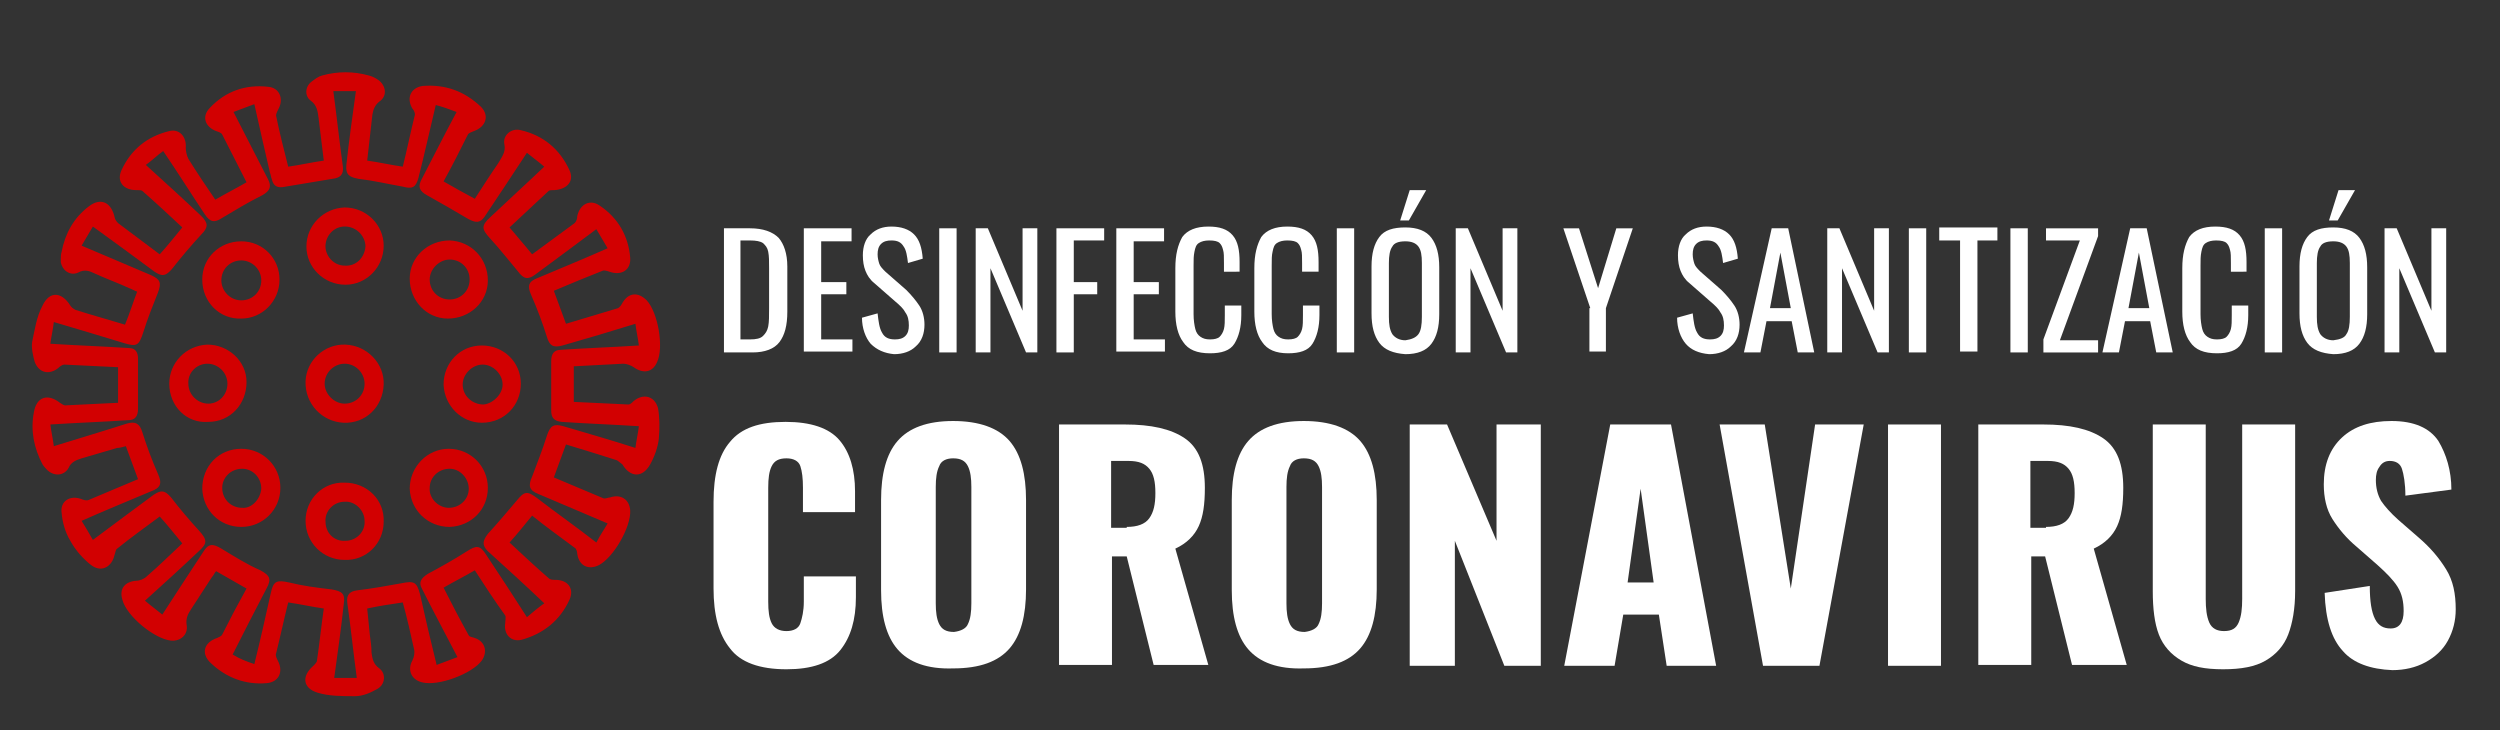 <?xml version="1.0" encoding="utf-8"?>
<!-- Generator: Adobe Illustrator 19.2.1, SVG Export Plug-In . SVG Version: 6.00 Build 0)  -->
<svg version="1.1" id="Capa_1" xmlns="http://www.w3.org/2000/svg" xmlns:xlink="http://www.w3.org/1999/xlink" x="0px" y="0px"
	 viewBox="0 0 288 84.1" style="enable-background:new 0 0 288 84.1;" xml:space="preserve">
<rect x="0" y="0" width="288" height="84.1" fill="#333333" stroke="none"/>
<style type="text/css">
	.st0{fill:#D20001;}
	.st1{fill:#FFFFFF;}
</style>
<path class="st0" d="M54.7,65.7c-1.2,0.7-2.4,1.3-3.6,2c0.9,1.8,1.9,3.7,2.9,5.5c0.1,0.2,0.5,0.2,0.7,0.3c1.2,0.4,1.5,1.6,0.8,2.6
	c-1.1,1.5-5,3-6.9,2.5c-1.2-0.3-1.7-1.4-1.1-2.5c0.2-0.4,0.3-0.9,0.2-1.3c-0.4-1.8-0.8-3.6-1.3-5.4c-1.4,0.2-2.7,0.4-4.1,0.7
	c0.1,1,0.2,2,0.3,3c0.1,0.7,0.2,1.4,0.2,2.1c0.1,0.7,0.2,1.3,0.9,1.8c0.8,0.6,0.7,1.9-0.3,2.4c-0.7,0.4-1.6,0.8-2.5,0.8
	c-1.5,0-3,0-4.3-0.4c-1.7-0.5-1.9-1.9-0.5-3.1c0.1-0.1,0.3-0.3,0.4-0.5c0.3-2,0.5-4,0.8-6.1c-1.4-0.2-2.7-0.5-4.1-0.7
	c-0.5,2-0.9,3.9-1.4,5.9c-0.1,0.2,0.1,0.6,0.2,0.8c0.7,1.3,0.1,2.5-1.3,2.6c-2.4,0.2-4.6-0.6-6.4-2.3c-1.2-1.1-0.8-2.4,0.7-2.9
	c0.2-0.1,0.5-0.2,0.6-0.4c0.9-1.8,1.8-3.5,2.8-5.3c-1.2-0.7-2.3-1.3-3.5-2c-0.2,0.2-0.3,0.5-0.5,0.7c-0.8,1.2-1.6,2.5-2.4,3.7
	c-0.4,0.6-0.6,1.1-0.5,1.8c0.2,1.1-0.7,1.9-1.8,1.8c-1.9-0.2-5.1-2.8-5.6-4.7c-0.4-1.3,0.3-2.1,1.6-2.2c0.4,0,0.9-0.2,1.2-0.5
	c1.4-1.2,2.7-2.5,4.1-3.8c-0.9-1.1-1.7-2.1-2.6-3.1c-1.6,1.2-3.3,2.4-4.9,3.7c-0.2,0.1-0.2,0.5-0.3,0.7c-0.3,1.4-1.5,2.1-2.7,1.2
	c-0.9-0.7-1.8-1.7-2.4-2.8c-0.6-1-0.9-2.1-1-3.2c-0.2-1.4,1-2.1,2.3-1.6c0.2,0.1,0.6,0.2,0.8,0.1c1.9-0.8,3.8-1.6,5.7-2.4
	c-0.5-1.3-0.9-2.5-1.4-3.8c-0.4,0.1-0.7,0.2-1,0.2c-1.4,0.4-2.7,0.8-4.1,1.2c-0.6,0.2-1.2,0.4-1.5,1.1c-0.5,0.9-1.6,1-2.4,0.3
	c-0.2-0.2-0.4-0.4-0.6-0.7c-1-1.9-1.4-3.9-1-6c0.3-1.8,1.6-2.2,3-1.1c0.2,0.1,0.4,0.3,0.6,0.3c2-0.1,4-0.2,6.1-0.3
	c0-1.4,0-2.7,0-4.1c-2.1-0.1-4.2-0.2-6.2-0.3c-0.2,0-0.5,0.2-0.7,0.4c-1,0.8-2.2,0.6-2.7-0.7c-0.2-0.7-0.4-1.6-0.3-2.3
	c0.3-1.4,0.5-2.9,1.2-4.2c0.8-1.7,2.2-1.6,3.2,0c0.1,0.2,0.4,0.4,0.6,0.5c1.9,0.6,3.7,1.1,5.7,1.7c0.5-1.2,0.9-2.5,1.4-3.8
	c-0.3-0.1-0.6-0.3-0.9-0.4c-1.3-0.6-2.7-1.1-4-1.7c-0.6-0.3-1.2-0.5-1.9-0.1c-0.9,0.4-1.8-0.2-2-1.2C7,29.7,7,29.3,7.1,29
	c0.4-2.1,1.4-3.9,3.1-5.2c1.4-1.1,2.6-0.5,3,1.2c0,0.2,0.2,0.5,0.4,0.7c1.6,1.2,3.2,2.4,4.8,3.6c0.9-1,1.7-2,2.6-3.1
	c-1.5-1.4-3-2.8-4.6-4.2c-0.1-0.1-0.4-0.1-0.7-0.1c-1.5,0-2.3-1-1.7-2.3c1.1-2.4,3-3.9,5.5-4.5c1.2-0.3,2,0.7,1.9,1.9
	c0,0.4,0.1,0.9,0.3,1.3c1,1.6,2,3.1,3.1,4.7c1.2-0.7,2.4-1.3,3.6-2c-0.9-1.8-1.9-3.7-2.8-5.5c-0.1-0.2-0.4-0.3-0.7-0.4
	c-1.3-0.5-1.7-1.7-0.7-2.7c1.8-1.9,4.1-2.7,6.7-2.4c1.3,0.1,1.8,1.4,1.2,2.5c-0.1,0.2-0.3,0.6-0.3,0.8c0.4,2,0.9,3.9,1.4,5.9
	c1.4-0.2,2.7-0.5,4.1-0.7c-0.2-1.7-0.4-3.3-0.6-4.9c-0.1-0.8-0.2-1.5-0.9-2c-0.7-0.5-0.7-1.6,0.1-2.2c0.4-0.3,0.8-0.6,1.2-0.7
	c1.8-0.5,3.6-0.5,5.4,0c0.4,0.1,0.8,0.3,1.2,0.6c0.8,0.7,0.9,1.8,0,2.4c-0.5,0.4-0.7,0.9-0.8,1.5c-0.2,1.8-0.4,3.5-0.6,5.3
	c1.4,0.2,2.7,0.5,4.1,0.7c0.5-2,0.9-4,1.4-6c0-0.2-0.1-0.5-0.3-0.7c-0.7-1.2-0.2-2.4,1.2-2.6c2.6-0.2,4.8,0.6,6.7,2.4
	c1,1,0.6,2.3-0.8,2.8c-0.2,0.1-0.6,0.2-0.7,0.4c-0.9,1.8-1.8,3.6-2.8,5.4c1.2,0.7,2.3,1.3,3.6,2c0.9-1.4,1.8-2.8,2.7-4.1
	c0.4-0.7,0.9-1.3,0.7-2.2c-0.2-1,0.8-1.9,1.9-1.6c2.6,0.6,4.5,2.2,5.6,4.6c0.6,1.3-0.3,2.2-1.7,2.3c-0.3,0-0.6,0-0.7,0.1
	c-1.5,1.4-3,2.8-4.5,4.2c0.9,1.1,1.8,2.1,2.6,3.1c1.6-1.2,3.3-2.4,4.9-3.6c0.2-0.2,0.3-0.5,0.3-0.8c0.3-1.4,1.5-2,2.6-1.2
	c2.1,1.4,3.3,3.5,3.5,6c0.1,1.4-1,2.1-2.4,1.6c-0.3-0.1-0.6-0.2-0.8-0.1c-1.8,0.7-3.7,1.5-5.6,2.3c0.5,1.3,0.9,2.5,1.4,3.8
	c2-0.6,4-1.2,6-1.8c0.2-0.1,0.4-0.4,0.5-0.6c0.7-1.2,1.8-1.3,2.8-0.3c1.3,1.4,2,5.4,1.2,7.1c-0.5,1.2-1.6,1.4-2.7,0.6
	c-0.3-0.2-0.8-0.4-1.2-0.4c-1.9,0.1-3.8,0.2-5.7,0.3c0,1.4,0,2.6,0,4.1c2.1,0.1,4.2,0.2,6.3,0.3c0.2,0,0.4-0.2,0.6-0.4
	c1.1-0.9,2.4-0.6,2.8,0.8c0.2,1.1,0.2,2.3,0.1,3.5c-0.1,1-0.5,2.1-1,3c-0.9,1.6-2.3,1.5-3.2,0C71.3,53.2,71.1,53,71,53
	c-1.9-0.6-3.8-1.2-5.8-1.8c-0.5,1.3-0.9,2.5-1.4,3.8c1.9,0.8,3.8,1.6,5.7,2.4c0.2,0.1,0.6-0.1,0.8-0.1c1.2-0.4,2.2,0.2,2.3,1.5
	c0.1,1.9-1.9,5.4-3.6,6.3c-1.2,0.6-2.3,0.1-2.5-1.3c0-0.2-0.1-0.6-0.3-0.7c-1.6-1.2-3.3-2.4-4.9-3.7c-0.9,1.1-1.7,2.1-2.6,3.1
	c1.5,1.4,3,2.8,4.5,4.1c0.2,0.2,0.5,0.2,0.8,0.2c1.4,0,2.2,1,1.6,2.3c-1.1,2.4-3,3.9-5.5,4.6c-1.2,0.3-2.1-0.6-1.9-1.9
	c0-0.3,0.1-0.7,0-0.9C56.9,69.1,55.8,67.4,54.7,65.7z M29.3,76.5c0.7-2.8,1.3-5.5,1.9-8.2c0.3-1.4,0.7-1.5,2.1-1.2
	c1.6,0.4,3.2,0.6,4.9,0.8c1.2,0.2,1.6,0.5,1.4,1.7c-0.3,2.8-0.7,5.6-1.1,8.5c0.9,0,1.7,0,2.6,0c-0.4-3-0.7-5.9-1.1-8.7
	c-0.1-0.9,0.3-1.3,1.2-1.4c1.7-0.2,3.3-0.5,5-0.8c1.5-0.3,1.8-0.2,2.2,1.3c0.6,2.7,1.2,5.3,1.9,8.1c0.8-0.3,1.6-0.6,2.4-0.9
	c-1.4-2.7-2.8-5.3-4.1-7.9c-0.4-0.7-0.1-1.2,0.7-1.7c1.5-0.8,3.1-1.7,4.5-2.6c1.1-0.7,1.5-0.7,2.2,0.4c1.6,2.4,3.1,4.7,4.7,7.2
	c0.7-0.6,1.3-1.1,2-1.6c-2.2-2.1-4.3-4-6.5-6c-0.7-0.7-0.6-1.2,0-2c1.1-1.2,2.2-2.5,3.3-3.8c0.9-1.1,1.2-1.2,2.4-0.3
	c2.2,1.7,4.5,3.3,6.8,5.1c0.4-0.8,0.9-1.5,1.3-2.2c-2.8-1.2-5.4-2.3-8-3.4c-1-0.4-1.2-0.9-0.7-2c0.6-1.6,1.2-3.1,1.7-4.7
	c0.4-1.2,0.8-1.4,1.9-1.1c2.7,0.8,5.5,1.6,8.3,2.5c0.1-0.8,0.3-1.7,0.4-2.5c-3.1-0.2-6-0.3-8.9-0.5c-0.9-0.1-1.2-0.5-1.2-1.3
	c0-1.9,0-3.8,0-5.7c0-0.8,0.3-1.3,1.1-1.3c2.9-0.2,5.9-0.3,9-0.5c-0.1-0.8-0.3-1.7-0.4-2.5c-2.9,0.9-5.6,1.7-8.4,2.5
	c-1.1,0.3-1.5,0-1.8-1c-0.5-1.6-1.1-3.2-1.8-4.8c-0.5-1.1-0.3-1.6,0.8-2c2.6-1.1,5.3-2.2,8-3.4c-0.4-0.7-0.9-1.5-1.3-2.2
	c-2.4,1.8-4.7,3.5-7,5.2c-0.9,0.7-1.4,0.5-2-0.3c-1.1-1.3-2.1-2.6-3.3-3.9c-0.9-1-1-1.4,0.1-2.4c2-1.9,4.1-3.8,6.2-5.8
	c-0.7-0.6-1.4-1.1-2-1.6c-1.7,2.6-3.3,5-4.9,7.4c-0.5,0.7-1,0.7-1.9,0.2c-1.5-0.9-3.1-1.8-4.7-2.7c-0.9-0.5-1.1-1-0.6-1.9
	c1.3-2.5,2.6-5.1,4-7.7c-0.8-0.3-1.6-0.6-2.4-0.8c-0.7,2.9-1.3,5.7-2,8.4c-0.3,1.1-0.7,1.3-1.8,1c-1.7-0.3-3.4-0.7-5.1-0.9
	c-1.1-0.2-1.5-0.5-1.4-1.6c0.3-2.8,0.7-5.6,1.1-8.5c-0.9,0-1.7,0-2.6,0c0.4,3,0.7,5.8,1.1,8.7c0.1,0.9-0.3,1.3-1.2,1.4
	c-1.8,0.3-3.6,0.6-5.4,0.9c-0.9,0.2-1.4,0-1.6-0.9c-0.1-0.2-0.1-0.5-0.2-0.7c-0.6-2.6-1.2-5.2-1.8-7.9c-0.8,0.3-1.6,0.6-2.4,0.9
	c1.4,2.7,2.7,5.3,4,7.8c0.4,0.8,0.2,1.3-0.7,1.8c-1.6,0.8-3.1,1.7-4.6,2.6c-0.9,0.6-1.4,0.5-2-0.4c-1.6-2.4-3.1-4.8-4.8-7.3
	c-0.7,0.5-1.3,1.1-2,1.6c2.2,2,4.3,3.9,6.4,5.9c0.8,0.8,0.8,1.3,0,2.1c-1.2,1.3-2.3,2.6-3.4,4c-0.7,0.8-1.1,0.9-2,0.3
	c-2.3-1.7-4.6-3.4-7.1-5.2c-0.4,0.7-0.9,1.5-1.3,2.2c2.8,1.2,5.4,2.3,8,3.4c1.1,0.5,1.2,0.9,0.8,2c-0.6,1.5-1.2,3-1.7,4.6
	c-0.5,1.5-0.7,1.7-2.3,1.2c-2.6-0.8-5.3-1.6-8-2.4c-0.1,0.9-0.3,1.7-0.4,2.5c3.1,0.2,6.1,0.3,9.1,0.5c0.7,0,1,0.5,1,1.2
	c0,1.9,0,3.8,0,5.8c0,0.8-0.3,1.3-1.1,1.3c-2.9,0.2-5.9,0.3-9,0.5c0.1,0.8,0.3,1.7,0.4,2.5c2.9-0.9,5.6-1.7,8.4-2.6
	c1-0.3,1.5,0,1.8,1c0.5,1.6,1.1,3.2,1.8,4.8c0.5,1.1,0.3,1.6-0.8,2c-2.6,1.1-5.3,2.2-8,3.4c0.5,0.8,0.9,1.5,1.3,2.2
	c2.4-1.8,4.7-3.5,7-5.2c0.9-0.6,1.3-0.5,2,0.3c1,1.3,2.1,2.6,3.2,3.8c1,1.1,1,1.5,0,2.4c-2,1.9-4.1,3.8-6.2,5.7
	c0.7,0.6,1.4,1.1,2,1.6c1.6-2.5,3.2-4.9,4.7-7.2c0.6-1,1.1-1,2.1-0.4c1.5,0.9,2.9,1.8,4.5,2.5c1.1,0.6,1.3,1,0.7,2.1
	c-1.3,2.5-2.6,5-3.9,7.6C27.6,75.9,28.4,76.2,29.3,76.5z"/>
<path class="st0" d="M44.2,44.3c-0.1,2.6-2.1,4.5-4.6,4.4c-2.5-0.1-4.5-2.2-4.4-4.8c0.1-2.4,2.2-4.3,4.6-4.2
	C42.3,39.8,44.3,41.9,44.2,44.3z M39.7,46.5c1.3,0,2.3-1,2.3-2.3c0-1.2-1-2.3-2.3-2.3c-1.2,0-2.3,1-2.3,2.3
	C37.4,45.4,38.5,46.5,39.7,46.5z"/>
<path class="st0" d="M23.3,32.2c0-2.5,2-4.4,4.5-4.4c2.5,0,4.4,2,4.4,4.4c0,2.5-2,4.5-4.4,4.5C25.3,36.8,23.3,34.8,23.3,32.2z
	 M27.8,30c-1.3,0-2.3,1-2.3,2.3c0,1.2,1,2.3,2.3,2.3c1.3,0,2.3-1,2.3-2.3C30.1,31,29,30,27.8,30z"/>
<path class="st0" d="M56.2,32.3c0,2.5-2.1,4.4-4.6,4.4c-2.5,0-4.4-2.1-4.4-4.6c0-2.5,2.1-4.4,4.6-4.4C54.3,27.8,56.2,29.8,56.2,32.3
	z M51.8,34.5c1.3,0,2.3-1,2.3-2.3c0-1.3-1-2.3-2.3-2.3c-1.2,0-2.3,1.1-2.3,2.3C49.5,33.5,50.5,34.5,51.8,34.5z"/>
<path class="st0" d="M27.8,60.7c-2.5,0-4.4-1.9-4.5-4.4c0-2.6,1.9-4.6,4.5-4.6c2.5,0,4.5,2,4.5,4.5C32.3,58.7,30.3,60.7,27.8,60.7z
	 M30.1,56.3c0-1.3-1-2.3-2.2-2.3c-1.3,0-2.3,1-2.3,2.2c0,1.3,1,2.3,2.3,2.3C29,58.6,30,57.5,30.1,56.3z"/>
<path class="st0" d="M56.2,56.2c0,2.5-1.9,4.4-4.4,4.5c-2.5,0-4.5-1.9-4.6-4.4c0-2.5,2-4.6,4.5-4.6C54.2,51.7,56.2,53.7,56.2,56.2z
	 M51.7,58.5c1.3,0,2.3-1,2.3-2.2c0-1.2-1-2.3-2.2-2.3c-1.3,0-2.3,1-2.3,2.2C49.4,57.4,50.5,58.5,51.7,58.5z"/>
<path class="st0" d="M39.7,23.9c2.5,0,4.5,2,4.5,4.4c0,2.5-2,4.5-4.4,4.5c-2.5,0-4.5-2-4.5-4.4C35.3,26,37.2,24,39.7,23.9z
	 M39.9,26.1c-1.3-0.1-2.3,0.9-2.4,2.1c-0.1,1.2,0.9,2.4,2.2,2.4c1.3,0.1,2.3-0.9,2.4-2.2C42.1,27.3,41.2,26.2,39.9,26.1z"/>
<path class="st0" d="M19.5,44.2c0-2.4,1.9-4.4,4.4-4.5c2.4,0,4.5,1.9,4.5,4.3c0,2.6-1.9,4.6-4.4,4.6C21.5,48.8,19.5,46.8,19.5,44.2z
	 M26.2,44.2c0-1.3-1.1-2.3-2.3-2.3c-1.3,0-2.3,1.1-2.2,2.3c0,1.3,1.1,2.3,2.3,2.3C25.2,46.5,26.2,45.5,26.2,44.2z"/>
<path class="st0" d="M44.2,60.1c0,2.5-2,4.5-4.5,4.4c-2.5,0-4.5-2-4.5-4.5c0-2.5,2-4.5,4.5-4.4C42.3,55.6,44.3,57.6,44.2,60.1z
	 M39.8,62.3c1.3,0,2.3-1.1,2.2-2.3c0-1.2-1.1-2.3-2.3-2.2c-1.3,0-2.3,1.1-2.2,2.3C37.5,61.4,38.5,62.4,39.8,62.3z"/>
<path class="st0" d="M51.1,44.3c0-2.5,1.9-4.5,4.4-4.5c2.5,0,4.5,1.9,4.5,4.4c0,2.5-1.9,4.5-4.5,4.5C53.2,48.7,51.2,46.8,51.1,44.3z
	 M57.9,44.3c0-1.2-1.1-2.3-2.3-2.3c-1.2,0-2.3,1.1-2.3,2.3c0,1.3,1.1,2.3,2.4,2.3C56.8,46.5,57.9,45.4,57.9,44.3z"/>
<g>
	<path class="st1" d="M84.1,74.7c-1.3-1.6-1.9-3.9-1.9-6.9v-10c0-3.1,0.6-5.4,1.9-6.9c1.3-1.6,3.4-2.3,6.4-2.3c2.9,0,5,0.7,6.2,2.1
		c1.2,1.4,1.8,3.4,1.8,5.9v2.4h-6v-2.8c0-1.1-0.1-1.9-0.3-2.5c-0.2-0.6-0.8-0.9-1.6-0.9c-0.9,0-1.4,0.3-1.7,0.9
		c-0.3,0.6-0.4,1.4-0.4,2.5v13.1c0,1.1,0.1,1.9,0.4,2.5c0.3,0.6,0.9,0.9,1.7,0.9c0.8,0,1.4-0.3,1.6-0.9c0.2-0.6,0.4-1.4,0.4-2.5
		v-2.9h6v2.4c0,2.6-0.6,4.6-1.8,6.1c-1.2,1.5-3.3,2.2-6.2,2.2C87.5,77.1,85.3,76.3,84.1,74.7z"/>
	<path class="st1" d="M103.4,74.8c-1.3-1.5-1.9-3.8-1.9-6.8V57.6c0-3,0.6-5.3,1.9-6.8c1.3-1.5,3.4-2.3,6.4-2.3c3,0,5.2,0.8,6.5,2.3
		c1.3,1.5,1.9,3.8,1.9,6.8v10.3c0,3-0.6,5.3-1.9,6.8c-1.3,1.5-3.4,2.3-6.5,2.3C106.8,77.1,104.7,76.3,103.4,74.8z M111.5,71.9
		c0.3-0.6,0.4-1.4,0.4-2.4V56.1c0-1-0.1-1.8-0.4-2.4c-0.3-0.6-0.8-0.9-1.7-0.9c-0.8,0-1.4,0.3-1.6,0.9c-0.3,0.6-0.4,1.4-0.4,2.4
		v13.4c0,1,0.1,1.8,0.4,2.4c0.3,0.6,0.8,0.9,1.7,0.9C110.7,72.7,111.3,72.4,111.5,71.9z"/>
	<path class="st1" d="M122,48.9h7.6c3,0,5.3,0.5,6.9,1.6c1.6,1.1,2.3,3,2.3,5.7c0,1.9-0.2,3.3-0.7,4.4c-0.5,1.1-1.4,2-2.7,2.6
		l3.8,13.4h-6.3l-3.1-12.5h-1.7v12.5H122V48.9z M129.8,60.7c1.2,0,2.1-0.3,2.6-1c0.5-0.7,0.7-1.6,0.7-2.9c0-1.3-0.2-2.2-0.7-2.8
		c-0.5-0.6-1.2-0.9-2.4-0.9h-2v7.7H129.8z"/>
	<path class="st1" d="M143.8,74.8c-1.3-1.5-1.9-3.8-1.9-6.8V57.6c0-3,0.6-5.3,1.9-6.8c1.3-1.5,3.4-2.3,6.4-2.3c3,0,5.2,0.8,6.5,2.3
		c1.3,1.5,1.9,3.8,1.9,6.8v10.3c0,3-0.6,5.3-1.9,6.8c-1.3,1.5-3.4,2.3-6.5,2.3C147.2,77.1,145.1,76.3,143.8,74.8z M151.9,71.9
		c0.3-0.6,0.4-1.4,0.4-2.4V56.1c0-1-0.1-1.8-0.4-2.4c-0.3-0.6-0.8-0.9-1.7-0.9c-0.8,0-1.4,0.3-1.6,0.9c-0.3,0.6-0.4,1.4-0.4,2.4
		v13.4c0,1,0.1,1.8,0.4,2.4c0.3,0.6,0.8,0.9,1.7,0.9C151.1,72.7,151.7,72.4,151.9,71.9z"/>
	<path class="st1" d="M162.4,48.9h4.3l5.7,13.4V48.9h5.1v27.8h-4.2l-5.7-14.4v14.4h-5.2V48.9z"/>
	<path class="st1" d="M185.5,48.9h7l5.2,27.8H192l-0.9-5.9H187l-1,5.9h-5.8L185.5,48.9z M190.5,67.1l-1.5-10.8l-1.5,10.8H190.5z"/>
	<path class="st1" d="M198.1,48.9h5.2l3,18.9l2.8-18.9h5.6l-5.1,27.8h-6.5L198.1,48.9z"/>
	<path class="st1" d="M217.5,48.9h6.1v27.8h-6.1V48.9z"/>
	<path class="st1" d="M227.8,48.9h7.6c3,0,5.3,0.5,6.9,1.6c1.6,1.1,2.3,3,2.3,5.7c0,1.9-0.2,3.3-0.7,4.4c-0.5,1.1-1.4,2-2.7,2.6
		l3.8,13.4h-6.3l-3.1-12.5H234v12.5h-6.1V48.9z M235.7,60.7c1.2,0,2.1-0.3,2.6-1c0.5-0.7,0.7-1.6,0.7-2.9c0-1.3-0.2-2.2-0.7-2.8
		c-0.5-0.6-1.2-0.9-2.4-0.9h-2v7.7H235.7z"/>
	<path class="st1" d="M251.3,76.1c-1.2-0.7-2.1-1.7-2.6-3c-0.5-1.3-0.7-3-0.7-5V48.9h6.1V69c0,1.1,0.1,2,0.4,2.7
		c0.3,0.7,0.9,1,1.7,1c0.9,0,1.4-0.3,1.7-1c0.3-0.7,0.4-1.6,0.4-2.7V48.9h6.1v19.2c0,2-0.3,3.7-0.8,5c-0.5,1.3-1.4,2.3-2.6,3
		c-1.2,0.7-2.8,1-4.9,1S252.5,76.8,251.3,76.1z"/>
	<path class="st1" d="M269.9,75c-1.3-1.4-2-3.6-2.1-6.7l5.2-0.8c0,1.8,0.2,3,0.6,3.8c0.4,0.8,1,1.1,1.8,1.1c1,0,1.5-0.7,1.5-2
		c0-1.1-0.2-2-0.7-2.8c-0.5-0.8-1.3-1.6-2.3-2.5l-2.4-2.1c-1.2-1-2.1-2.1-2.8-3.2c-0.7-1.1-1-2.5-1-4c0-2.3,0.7-4.1,2.1-5.4
		c1.4-1.3,3.3-1.9,5.7-1.9c2.6,0,4.4,0.8,5.4,2.3c0.9,1.5,1.5,3.4,1.5,5.6l-5.3,0.7c0-1.4-0.2-2.5-0.4-3.1c-0.2-0.6-0.7-0.9-1.4-0.9
		c-0.5,0-0.9,0.2-1.2,0.7c-0.3,0.4-0.4,0.9-0.4,1.5c0,0.9,0.2,1.7,0.6,2.4c0.4,0.6,1.1,1.4,2,2.2l2.3,2c1.4,1.2,2.4,2.4,3.2,3.7
		c0.8,1.3,1.1,2.8,1.1,4.6c0,1.3-0.3,2.5-0.9,3.6c-0.6,1.1-1.5,1.9-2.6,2.5c-1.1,0.6-2.4,0.9-3.8,0.9
		C273.1,77.1,271.1,76.4,269.9,75z"/>
</g>
<g>
	<g>
		<path class="st1" d="M83.3,26.3h3.1c1.5,0,2.6,0.4,3.3,1.1c0.6,0.7,1,1.8,1,3.3v5.2c0,1.6-0.3,2.7-0.9,3.5
			c-0.6,0.8-1.7,1.2-3.1,1.2h-3.3V26.3z M86.4,39.1c0.7,0,1.2-0.1,1.5-0.4c0.3-0.3,0.5-0.6,0.6-1.1c0.1-0.5,0.1-1.2,0.1-2.1v-4.6
			c0-0.8,0-1.4-0.1-1.9s-0.3-0.7-0.6-1c-0.3-0.2-0.8-0.3-1.5-0.3h-1.1v11.4H86.4z"/>
		<path class="st1" d="M92.6,26.3h5.5v1.5h-3.5v4.7h2.9v1.4h-2.9v5.2h3.6v1.4h-5.6V26.3z"/>
		<path class="st1" d="M100.3,39.6c-0.6-0.7-1-1.8-1-3l1.8-0.5c0.1,0.9,0.2,1.7,0.5,2.2c0.3,0.6,0.8,0.8,1.5,0.8
			c0.5,0,0.9-0.1,1.2-0.4c0.3-0.3,0.4-0.7,0.4-1.2c0-0.6-0.1-1.1-0.4-1.5c-0.2-0.4-0.6-0.8-1.2-1.3l-2.4-2.1c-0.5-0.4-0.8-0.9-1-1.4
			c-0.2-0.5-0.3-1.1-0.3-1.8c0-1,0.3-1.9,0.9-2.4c0.6-0.6,1.4-0.9,2.4-0.9c1.1,0,2,0.3,2.6,0.9c0.6,0.6,0.9,1.5,1,2.8l-1.7,0.5
			c-0.1-0.8-0.2-1.5-0.5-1.9c-0.3-0.5-0.7-0.7-1.4-0.7c-0.5,0-0.9,0.1-1.2,0.4c-0.3,0.3-0.4,0.7-0.4,1.2c0,0.4,0.1,0.8,0.2,1.1
			c0.1,0.3,0.4,0.6,0.7,0.9l2.4,2.1c0.6,0.6,1.1,1.2,1.5,1.8c0.4,0.6,0.6,1.4,0.6,2.2c0,1-0.3,1.9-1,2.5c-0.6,0.6-1.5,0.9-2.5,0.9
			C101.9,40.7,101,40.3,100.3,39.6z"/>
		<path class="st1" d="M108.2,26.3h2v14.3h-2V26.3z"/>
		<path class="st1" d="M112.4,26.3h1.4l4,9.5v-9.5h1.7v14.3h-1.3l-4.1-9.7v9.7h-1.7V26.3z"/>
		<path class="st1" d="M121.7,26.3h5.5v1.4h-3.5v4.8h2.7v1.4h-2.7v6.7h-2V26.3z"/>
		<path class="st1" d="M128.6,26.3h5.5v1.5h-3.5v4.7h2.9v1.4h-2.9v5.2h3.6v1.4h-5.6V26.3z"/>
		<path class="st1" d="M136.3,39.4c-0.6-0.8-0.9-2-0.9-3.5v-5c0-1.6,0.3-2.7,0.8-3.6c0.6-0.8,1.6-1.2,3-1.2c1.3,0,2.2,0.3,2.8,1
			c0.6,0.7,0.8,1.7,0.8,3.1v1.1H141v-1c0-0.7,0-1.2-0.1-1.5c-0.1-0.4-0.2-0.6-0.4-0.8c-0.2-0.2-0.6-0.3-1.2-0.3
			c-0.5,0-0.9,0.1-1.2,0.3c-0.3,0.2-0.4,0.5-0.5,1s-0.1,0.9-0.1,1.6v5.6c0,0.7,0.1,1.3,0.2,1.7c0.1,0.4,0.3,0.7,0.6,0.9
			c0.3,0.2,0.6,0.3,1.1,0.3c0.5,0,0.9-0.1,1.1-0.3c0.2-0.2,0.4-0.5,0.5-0.9c0.1-0.4,0.1-0.9,0.1-1.6v-1.1h1.9v1.1
			c0,1.4-0.3,2.5-0.8,3.3c-0.5,0.8-1.5,1.1-2.8,1.1C137.9,40.7,136.9,40.3,136.3,39.4z"/>
		<path class="st1" d="M145.4,39.4c-0.6-0.8-0.9-2-0.9-3.5v-5c0-1.6,0.3-2.7,0.8-3.6c0.6-0.8,1.6-1.2,3-1.2c1.3,0,2.2,0.3,2.8,1
			c0.6,0.7,0.8,1.7,0.8,3.1v1.1h-1.9v-1c0-0.7,0-1.2-0.1-1.5c-0.1-0.4-0.2-0.6-0.4-0.8c-0.2-0.2-0.6-0.3-1.2-0.3
			c-0.5,0-0.9,0.1-1.2,0.3c-0.3,0.2-0.4,0.5-0.5,1c-0.1,0.4-0.1,0.9-0.1,1.6v5.6c0,0.7,0.1,1.3,0.2,1.7c0.1,0.4,0.3,0.7,0.6,0.9
			c0.3,0.2,0.6,0.3,1.1,0.3c0.5,0,0.9-0.1,1.1-0.3c0.2-0.2,0.4-0.5,0.5-0.9c0.1-0.4,0.1-0.9,0.1-1.6v-1.1h1.9v1.1
			c0,1.4-0.3,2.5-0.8,3.3c-0.5,0.8-1.5,1.1-2.8,1.1C147,40.7,146,40.3,145.4,39.4z"/>
		<path class="st1" d="M154,26.3h2v14.3h-2V26.3z"/>
		<path class="st1" d="M158.9,39.5c-0.6-0.8-0.9-1.9-0.9-3.4v-5.4c0-1.5,0.3-2.6,0.9-3.4c0.6-0.8,1.6-1.1,3-1.1c1.4,0,2.4,0.4,3,1.2
			c0.6,0.8,0.9,1.9,0.9,3.4v5.4c0,1.5-0.3,2.6-0.9,3.4c-0.6,0.8-1.6,1.2-3,1.2C160.5,40.7,159.5,40.3,158.9,39.5z M163.4,38.5
			c0.3-0.4,0.4-1.1,0.4-2v-6.2c0-0.9-0.1-1.5-0.4-1.9c-0.3-0.4-0.8-0.6-1.5-0.6c-0.8,0-1.3,0.2-1.5,0.6c-0.3,0.4-0.4,1.1-0.4,1.9
			v6.2c0,0.9,0.1,1.5,0.4,2c0.3,0.4,0.8,0.7,1.5,0.7C162.6,39.1,163.1,38.9,163.4,38.5z M162.4,21.9h1.9l-2,3.5h-1L162.4,21.9z"/>
		<path class="st1" d="M167.7,26.3h1.4l4,9.5v-9.5h1.7v14.3h-1.3l-4.1-9.7v9.7h-1.7V26.3z"/>
		<path class="st1" d="M183.2,35.5l-3.1-9.2h1.8l2.2,6.9l2.1-6.9h1.9l-3.1,9.2v5h-1.9V35.5z"/>
		<path class="st1" d="M194.2,39.6c-0.6-0.7-1-1.8-1-3l1.8-0.5c0.1,0.9,0.2,1.7,0.5,2.2c0.3,0.6,0.8,0.8,1.5,0.8
			c0.5,0,0.9-0.1,1.2-0.4c0.3-0.3,0.4-0.7,0.4-1.2c0-0.6-0.1-1.1-0.4-1.5c-0.2-0.4-0.6-0.8-1.2-1.3l-2.4-2.1c-0.5-0.4-0.8-0.9-1-1.4
			c-0.2-0.5-0.3-1.1-0.3-1.8c0-1,0.3-1.9,0.9-2.4c0.6-0.6,1.4-0.9,2.4-0.9c1.1,0,2,0.3,2.6,0.9c0.6,0.6,0.9,1.5,1,2.8l-1.7,0.5
			c-0.1-0.8-0.2-1.5-0.5-1.9c-0.3-0.5-0.7-0.7-1.4-0.7c-0.5,0-0.9,0.1-1.2,0.4c-0.3,0.3-0.4,0.7-0.4,1.2c0,0.4,0.1,0.8,0.2,1.1
			c0.1,0.3,0.4,0.6,0.7,0.9l2.4,2.1c0.6,0.6,1.1,1.2,1.5,1.8c0.4,0.6,0.6,1.4,0.6,2.2c0,1-0.3,1.9-1,2.5c-0.6,0.6-1.5,0.9-2.5,0.9
			C195.7,40.7,194.8,40.3,194.2,39.6z"/>
		<path class="st1" d="M204.1,26.3h1.9l3,14.3h-1.9l-0.7-3.6h-2.9l-0.7,3.6h-1.9L204.1,26.3z M206.3,35.5l-1.2-6.4l-1.2,6.4H206.3z"
			/>
		<path class="st1" d="M210.5,26.3h1.4l4,9.5v-9.5h1.7v14.3h-1.3l-4.1-9.7v9.7h-1.7V26.3z"/>
		<path class="st1" d="M219.9,26.3h2v14.3h-2V26.3z"/>
		<path class="st1" d="M225.8,27.7h-2.4v-1.5h6.7v1.5h-2.3v12.8h-2V27.7z"/>
		<path class="st1" d="M231.6,26.3h2v14.3h-2V26.3z"/>
		<path class="st1" d="M235.4,39.1l4.2-11.4h-3.9v-1.4h6v0.9l-4.4,12h4.4v1.4h-6.3V39.1z"/>
		<path class="st1" d="M245.4,26.3h1.9l3,14.3h-1.9l-0.7-3.6h-2.9l-0.7,3.6h-1.9L245.4,26.3z M247.6,35.5l-1.2-6.4l-1.2,6.4H247.6z"
			/>
		<path class="st1" d="M252.3,39.4c-0.6-0.8-0.9-2-0.9-3.5v-5c0-1.6,0.3-2.7,0.8-3.6c0.6-0.8,1.6-1.2,3-1.2c1.3,0,2.2,0.3,2.8,1
			c0.6,0.7,0.8,1.7,0.8,3.1v1.1H257v-1c0-0.7,0-1.2-0.1-1.5c-0.1-0.4-0.2-0.6-0.4-0.8c-0.2-0.2-0.6-0.3-1.2-0.3
			c-0.5,0-0.9,0.1-1.2,0.3c-0.3,0.2-0.4,0.5-0.5,1s-0.1,0.9-0.1,1.6v5.6c0,0.7,0.1,1.3,0.2,1.7c0.1,0.4,0.3,0.7,0.6,0.9
			c0.3,0.2,0.6,0.3,1.1,0.3c0.5,0,0.9-0.1,1.1-0.3c0.2-0.2,0.4-0.5,0.5-0.9c0.1-0.4,0.1-0.9,0.1-1.6v-1.1h1.9v1.1
			c0,1.4-0.3,2.5-0.8,3.3c-0.5,0.8-1.5,1.1-2.8,1.1C253.9,40.7,252.9,40.3,252.3,39.4z"/>
		<path class="st1" d="M260.9,26.3h2v14.3h-2V26.3z"/>
		<path class="st1" d="M265.8,39.5c-0.6-0.8-0.9-1.9-0.9-3.4v-5.4c0-1.5,0.3-2.6,0.9-3.4c0.6-0.8,1.6-1.1,3-1.1c1.4,0,2.4,0.4,3,1.2
			c0.6,0.8,0.9,1.9,0.9,3.4v5.4c0,1.5-0.3,2.6-0.9,3.4c-0.6,0.8-1.6,1.2-3,1.2C267.4,40.7,266.4,40.3,265.8,39.5z M270.3,38.5
			c0.3-0.4,0.4-1.1,0.4-2v-6.2c0-0.9-0.1-1.5-0.4-1.9c-0.3-0.4-0.8-0.6-1.5-0.6c-0.8,0-1.3,0.2-1.5,0.6c-0.3,0.4-0.4,1.1-0.4,1.9
			v6.2c0,0.9,0.1,1.5,0.4,2c0.3,0.4,0.8,0.7,1.5,0.7C269.6,39.1,270.1,38.9,270.3,38.5z M269.4,21.9h1.9l-2,3.5h-1L269.4,21.9z"/>
		<path class="st1" d="M274.7,26.3h1.4l4,9.5v-9.5h1.7v14.3h-1.3l-4.1-9.7v9.7h-1.7V26.3z"/>
	</g>
</g>
</svg>
